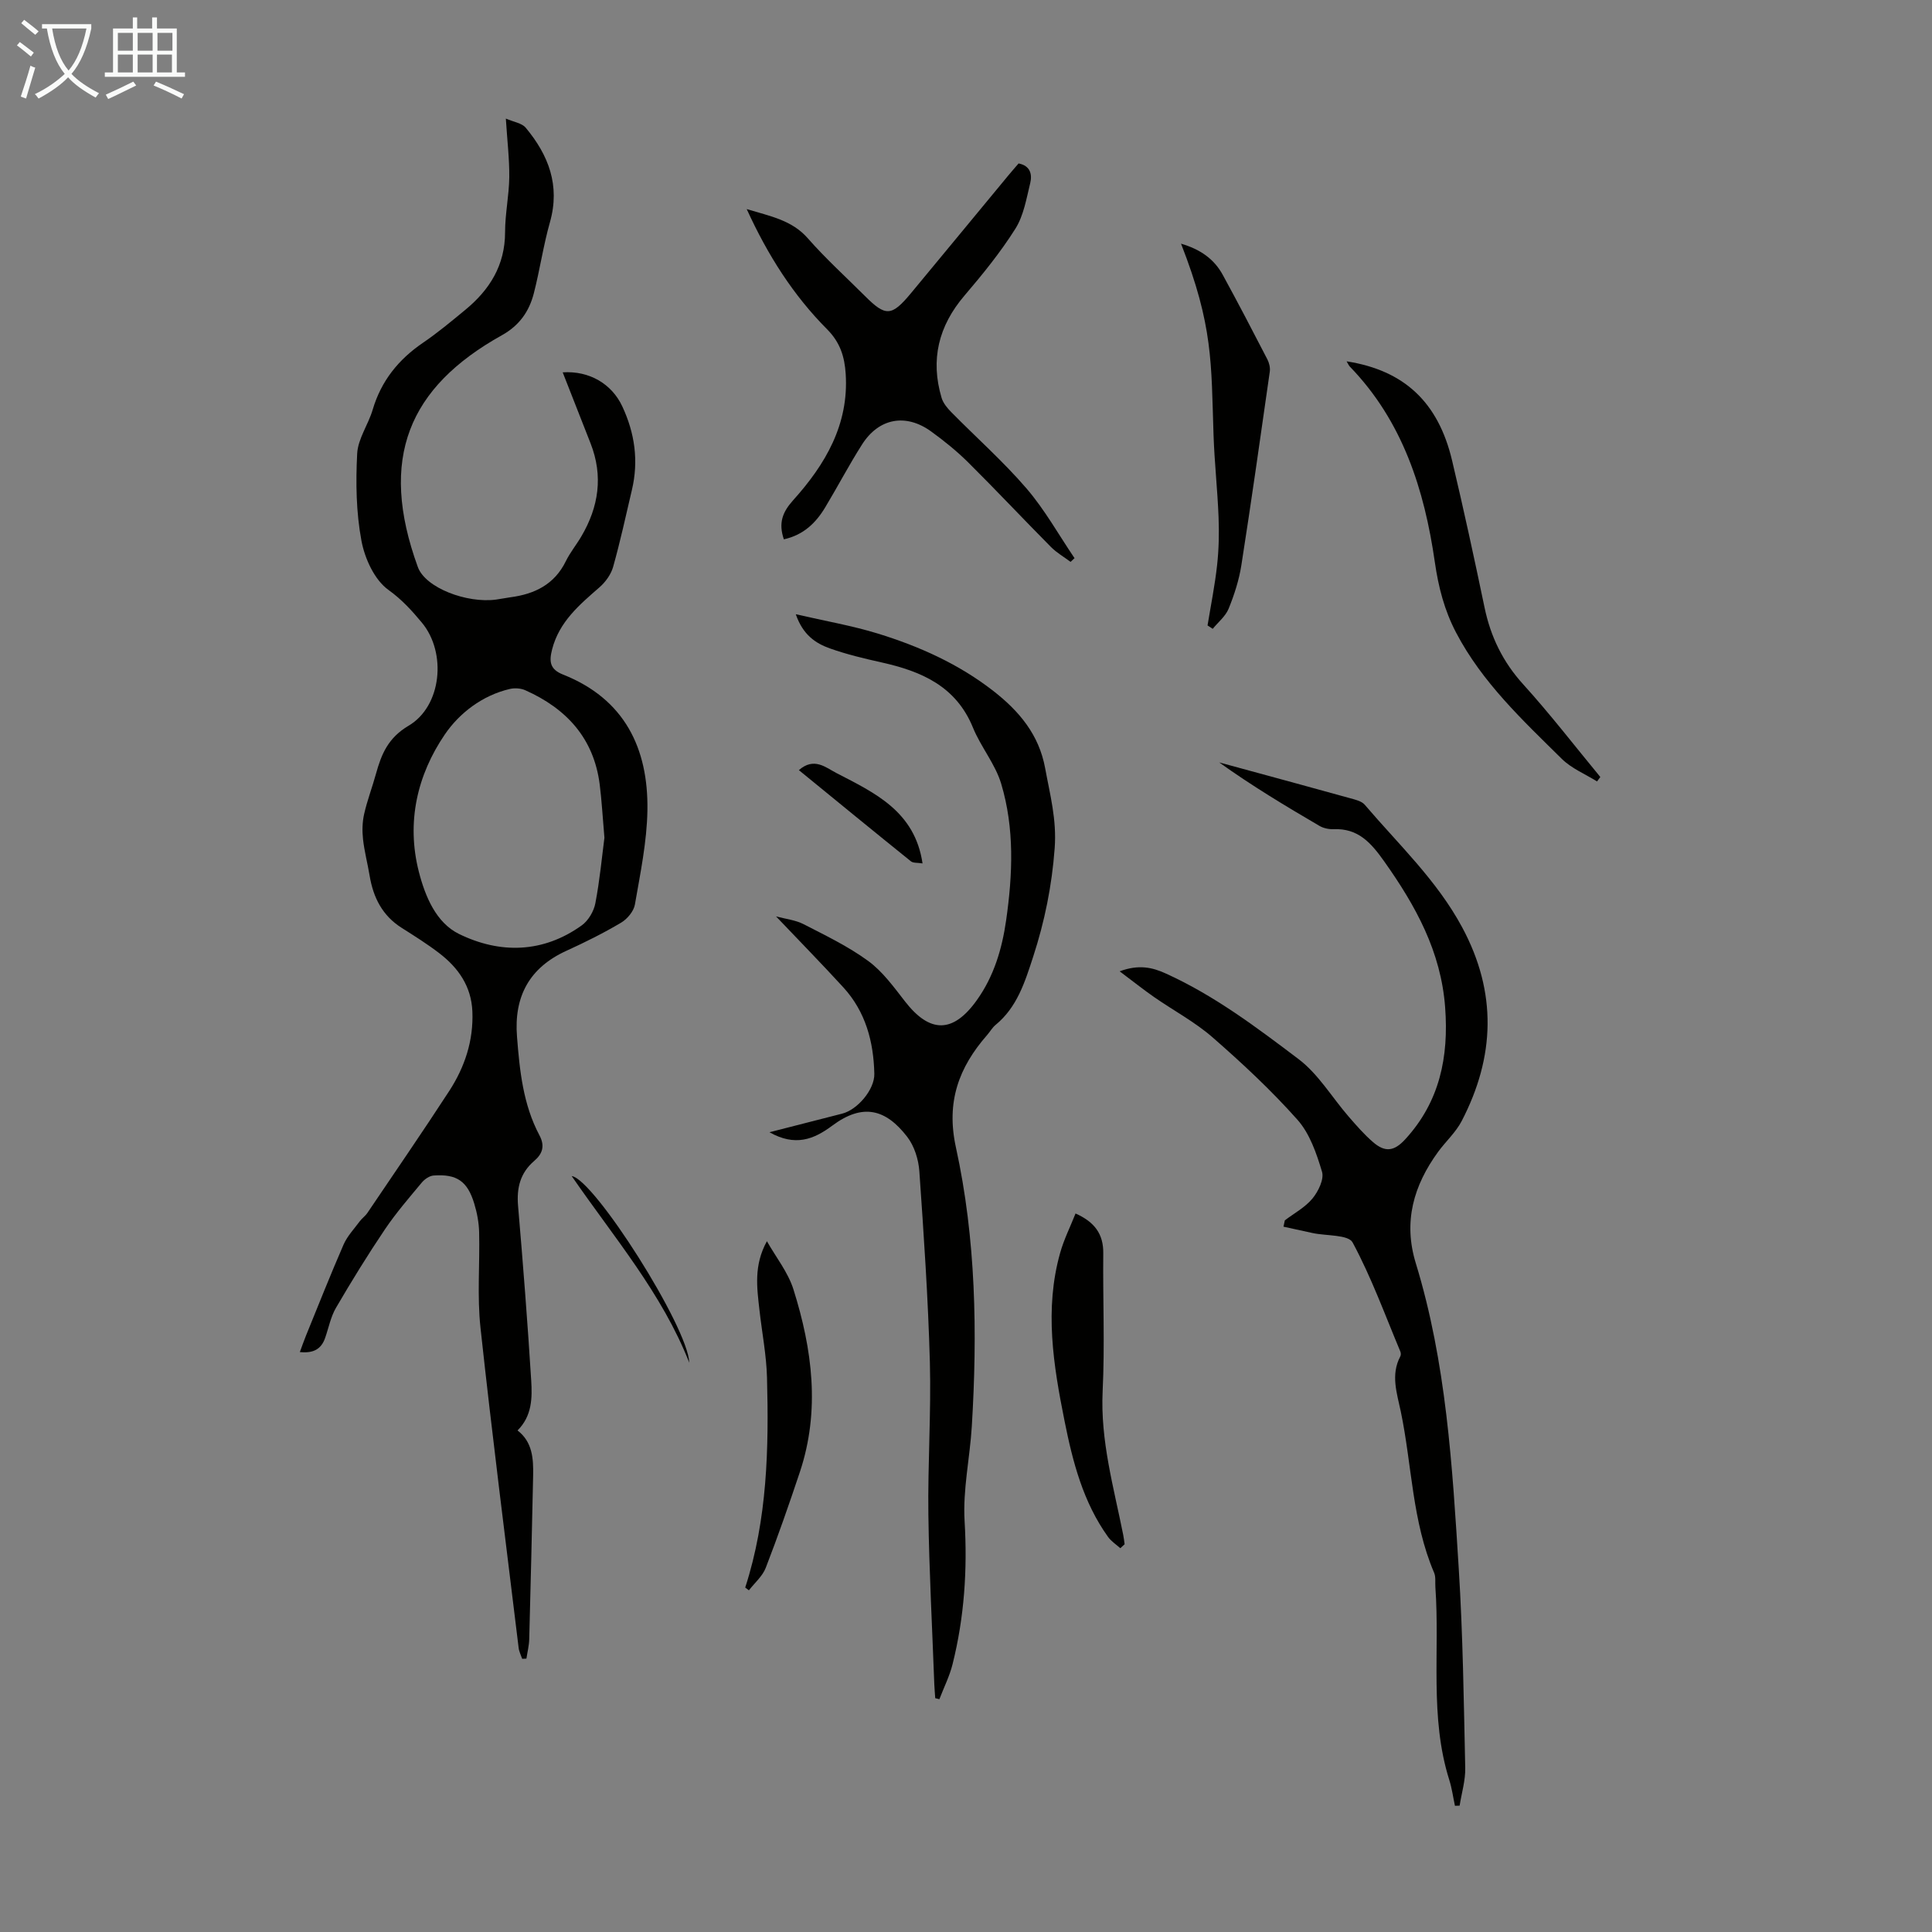 <svg enable-background="new 0 0 400 400" viewBox="0 0 400 400" xmlns="http://www.w3.org/2000/svg"><rect x="0" y="0" width="400" height="400" fill="#808080" stroke="none"/><path d="m6.4 11.7c-1-.8-1.9-1.6-2.9-2.3l.6-.7c.9.7 1.9 1.4 2.9 2.2zm-2.1 8.3c.7-2.1 1.4-4.2 2-6.4.2.1.6.3 1 .4-.7 2.3-1.3 4.4-1.9 6.4zm3-12.8c-1.1-.9-2.1-1.7-2.9-2.4l.6-.7c1 .8 2 1.5 3 2.4zm1.4-1.3v-.9h10.2v.9c-.9 4.2-2.3 7.3-4.1 9.4 1.3 1.4 3.2 2.7 5.7 4-.2.2-.4.5-.7.9-2.5-1.4-4.4-2.7-5.7-4.2-1.4 1.5-3.5 3-6.1 4.4 0 0 0 0-.1-.1-.3-.4-.5-.7-.7-.8 2.7-1.3 4.7-2.8 6.2-4.2-1.8-2.2-3-5.3-3.7-9.4zm9.2 0h-7.1c.6 3.8 1.7 6.7 3.4 8.7 1.7-2 2.9-4.8 3.7-8.7z" fill="#fafbfa"/><path d="m31.6 3.6h.9v2.3h4.1v9.1h1.7v.9h-16.6v-.9h1.7v-9.1h4.1v-2.3h.9v2.3h3.1v-2.3zm-4 13.3.6.8c-1.9.9-3.8 1.9-5.8 2.8-.2-.3-.3-.6-.5-.9 2-.9 3.9-1.8 5.7-2.7zm-3.2-10.1v3.7h3.1v-3.7zm0 4.5v3.7h3.1v-3.7zm4.1-4.5v3.7h3.1v-3.7zm0 4.5v3.7h3.1v-3.7zm9.1 9.1c-2.1-1.1-4.1-2-5.8-2.7l.5-.8c2.2.9 4.1 1.8 5.8 2.6zm-1.9-13.6h-3.1v3.7h3.1zm-3.2 4.5v3.7h3.1v-3.7z" fill="#fafbfa"/><g fill="#010100"><path d="m107.15 296.16c3.1 2.38 3.3 5.84 3.23 9.35-.24 11.3-.51 22.59-.81 33.89-.04 1.34-.38 2.66-.58 4-.29.01-.59.03-.88.04-.25-.75-.64-1.49-.73-2.26-2.68-22.09-5.51-44.17-7.9-66.29-.71-6.52-.12-13.18-.28-19.77-.05-1.98-.43-4.02-1.01-5.92-1.41-4.66-3.62-6.17-8.42-5.82-.85.06-1.85.75-2.43 1.44-2.64 3.17-5.35 6.3-7.65 9.71-3.56 5.28-6.91 10.72-10.12 16.22-1.1 1.88-1.52 4.15-2.25 6.24-.81 2.34-2.43 3.23-5.24 2.94.5-1.34.84-2.36 1.25-3.35 2.57-6.31 5.08-12.65 7.8-18.9.77-1.76 2.18-3.24 3.35-4.82.46-.62 1.15-1.09 1.58-1.73 5.67-8.4 11.42-16.75 16.94-25.24 3.22-4.96 5.05-10.43 4.8-16.48-.22-5.22-2.91-9.03-6.85-12.06-2.48-1.9-5.14-3.57-7.79-5.25-3.99-2.52-5.88-6.28-6.63-10.78-.42-2.53-1.09-5.03-1.37-7.57-.19-1.71-.15-3.53.23-5.21.64-2.83 1.69-5.56 2.46-8.36 1.13-4.08 2.52-7.43 6.75-9.93 6.86-4.05 7.91-15.11 2.76-21.32-2.05-2.47-4.14-4.79-6.93-6.79-2.89-2.07-4.91-6.49-5.6-10.2-1.1-5.87-1.19-12.04-.88-18.03.16-3.07 2.3-6 3.21-9.09 1.76-5.95 5.33-10.39 10.41-13.85 3.04-2.07 5.89-4.45 8.74-6.8 5.06-4.16 8.26-9.24 8.26-16.1 0-3.79.82-7.58.87-11.37.04-3.77-.42-7.54-.71-12.15 1.63.71 3.31.93 4.11 1.89 4.74 5.68 7.17 11.97 5.02 19.56-1.37 4.83-2.08 9.83-3.33 14.7-.96 3.75-2.97 6.67-6.61 8.7-19.33 10.78-25.6 25.51-17.41 48 1.57 4.31 10.12 7.54 16.18 6.74 1-.13 1.98-.35 2.98-.48 5.02-.66 9.12-2.65 11.48-7.47.88-1.8 2.18-3.38 3.2-5.12 3.61-6.12 4.57-12.52 1.92-19.28-1.92-4.87-3.83-9.75-5.77-14.7 5.54-.36 10.16 2.4 12.33 7.03 2.6 5.56 3.42 11.3 2 17.31-1.25 5.33-2.41 10.68-3.89 15.94-.44 1.57-1.59 3.15-2.84 4.24-4.16 3.62-8.32 7.12-9.79 12.83-.64 2.5-.5 4.13 2.26 5.22 12.72 5.04 17.68 15.24 17.47 28.13-.11 6.51-1.47 13.02-2.59 19.48-.24 1.4-1.58 3-2.86 3.76-3.64 2.16-7.46 4.06-11.32 5.82-7.7 3.51-10.89 9.5-10.23 17.78.55 7.04 1.26 14.06 4.65 20.43 1.18 2.22.61 3.84-1.07 5.28-2.91 2.49-3.68 5.59-3.36 9.32 1.03 12.04 1.97 24.09 2.72 36.14.22 3.6.2 7.34-2.83 10.36zm17.99-122.71c-.38-4.38-.56-7.73-.98-11.05-1.22-9.57-6.89-15.7-15.42-19.5-.93-.41-2.19-.49-3.18-.26-5.72 1.33-10.47 5.03-13.45 9.4-5.73 8.4-8.01 18.18-5.4 28.42 1.32 5.16 3.59 10.59 8.33 12.91 8.45 4.13 17.36 3.99 25.39-1.77 1.37-.98 2.51-2.91 2.83-4.58.92-4.79 1.37-9.68 1.88-13.57z"/><path d="m193.63 351.59c-.06-.94-.15-1.89-.19-2.83-.43-11.73-1.07-23.46-1.23-35.2-.14-10.51.59-21.04.31-31.55-.36-13.19-1.26-26.36-2.18-39.52-.17-2.45-1.04-5.22-2.52-7.13-4.41-5.72-9.16-7.04-15.52-2.3-3.86 2.88-7.69 4.34-12.99 1.36 5.46-1.4 10.25-2.63 15.04-3.85 3.2-.81 6.75-5.01 6.67-8.26-.15-6.65-1.81-12.85-6.41-17.88-4.45-4.86-9.06-9.57-13.94-14.7 1.98.54 4.02.74 5.72 1.62 4.57 2.35 9.27 4.61 13.39 7.63 2.97 2.18 5.27 5.37 7.58 8.34 5.14 6.63 9.95 6.68 14.9-.27 3.51-4.92 5.2-10.57 6.05-16.52 1.36-9.5 1.75-19.03-1.03-28.28-1.22-4.07-4.2-7.59-5.83-11.58-3.51-8.62-10.7-11.69-18.96-13.53-3.59-.8-7.2-1.66-10.66-2.89-2.95-1.05-5.59-2.78-7.07-7.08 6.1 1.41 11.64 2.36 16.98 4 8.58 2.64 16.74 6.3 23.9 11.87 5.34 4.16 9.47 9.03 10.75 16.02 1 5.48 2.41 10.6 1.97 16.54-.58 7.82-2.07 15.15-4.46 22.5-1.71 5.24-3.31 10.43-7.79 14.11-.68.56-1.13 1.39-1.72 2.06-5.88 6.72-8.54 13.86-6.48 23.27 4.16 19 4.47 38.41 3.29 57.8-.4 6.55-1.88 13.12-1.49 19.6.6 10.07-.06 19.89-2.49 29.61-.62 2.49-1.81 4.84-2.73 7.25-.27-.07-.57-.14-.86-.21z"/><path d="m266.01 252.66c1.94-1.48 4.22-2.69 5.73-4.53 1.2-1.46 2.43-3.98 1.97-5.53-1.13-3.78-2.53-7.89-5.08-10.76-5.41-6.09-11.42-11.69-17.56-17.05-3.66-3.2-8.07-5.54-12.1-8.34-2.23-1.55-4.36-3.25-7.16-5.35 4-1.48 6.8-.8 9.55.45 10.05 4.55 18.82 11.17 27.51 17.74 4.09 3.1 6.89 7.89 10.33 11.86 1.61 1.85 3.23 3.73 5.09 5.33 2.5 2.15 4.36 1.88 6.62-.57 7.17-7.79 9.06-17.06 8.29-27.36-.86-11.54-6.09-20.99-12.58-30.16-2.77-3.91-5.41-6.93-10.54-6.72-.96.04-2.08-.2-2.9-.68-7.03-4.11-14-8.3-20.76-13.14 1.62.44 3.23.88 4.85 1.32 7.44 2.03 14.88 4.04 22.31 6.11 1.05.29 2.33.58 2.97 1.33 7.02 8.23 14.97 15.68 20.19 25.41 7.24 13.48 6.79 26.78-.11 40.07-1.21 2.34-3.3 4.22-4.88 6.38-5.07 6.96-7.26 14.46-4.63 23.05 6.32 20.61 7.57 41.97 8.9 63.27.86 13.72 1.04 27.48 1.34 41.22.06 2.6-.75 5.22-1.16 7.83-.32.01-.65.02-.97.03-.38-1.77-.62-3.59-1.16-5.31-4.14-13.1-1.94-26.64-2.89-39.96-.07-1 .11-2.11-.26-2.98-4.57-10.66-4.58-22.26-6.9-33.37-.78-3.75-2.14-7.6-.1-11.43.14-.26.13-.7.01-.99-3.18-7.59-6-15.37-9.88-22.58-.89-1.66-5.42-1.35-8.28-1.96-2.02-.43-4.03-.88-6.04-1.32.09-.44.18-.88.28-1.31z"/><path d="m162.29 111.66c-1.15-3.38-.29-5.63 1.93-8.1 6.65-7.39 11.56-15.68 10.87-26.18-.23-3.5-1.12-6.47-3.86-9.22-6.95-6.99-12.23-15.23-16.63-24.87 5.03 1.51 9.39 2.32 12.67 6.07 3.68 4.2 7.85 7.97 11.8 11.92 4.31 4.31 5.52 4.25 9.53-.57 6.71-8.09 13.4-16.21 20.1-24.31.71-.86 1.44-1.69 2.19-2.56 2.44.47 2.84 2.28 2.41 4.05-.79 3.23-1.36 6.74-3.08 9.47-3.08 4.88-6.77 9.43-10.53 13.83-5.38 6.3-7.1 13.28-4.74 21.19.33 1.1 1.19 2.13 2.02 2.97 5.18 5.26 10.75 10.19 15.55 15.77 3.79 4.41 6.67 9.6 9.95 14.44-.27.26-.55.51-.82.77-1.35-1.01-2.86-1.88-4.04-3.06-5.75-5.8-11.34-11.76-17.13-17.51-2.37-2.35-5-4.48-7.71-6.44-5.23-3.78-10.8-2.76-14.27 2.67-2.7 4.23-5.03 8.7-7.62 13-1.93 3.24-4.5 5.77-8.59 6.67z"/><path d="m278.8 74.81c11.92 1.86 18.98 8.46 21.84 20.54 2.4 10.11 4.6 20.26 6.72 30.43 1.26 6.04 3.78 11.24 7.98 15.88 5.59 6.16 10.68 12.78 15.99 19.21-.23.31-.45.62-.68.92-2.46-1.54-5.29-2.69-7.3-4.68-8.11-8.01-16.48-15.82-21.88-26.13-2.41-4.6-3.65-9.37-4.4-14.58-2.16-15.01-6.66-29.21-17.6-40.5-.22-.23-.35-.56-.67-1.09z"/><path d="m250.01 129.49c.68-4.16 1.52-8.31 1.98-12.5.36-3.28.43-6.62.3-9.93-.22-5.68-.85-11.34-1.04-17.02-.5-14.92-.05-22.53-6.73-39.59 3.96 1.16 6.83 3.14 8.64 6.46 3.16 5.78 6.21 11.63 9.23 17.48.38.74.62 1.72.51 2.53-1.91 13.38-3.8 26.76-5.89 40.11-.48 3.06-1.46 6.1-2.63 8.98-.64 1.58-2.17 2.8-3.3 4.18-.36-.23-.72-.47-1.07-.7z"/><path d="m231.95 320.54c-.86-.77-1.88-1.42-2.54-2.34-5.15-7.17-7.31-15.52-9-23.97-2.32-11.55-4.21-23.17-.91-34.86.77-2.75 2.08-5.35 3.18-8.13 3.95 1.76 5.79 4.26 5.74 8.25-.1 9.51.33 19.04-.13 28.53-.49 10.26 2.3 19.92 4.26 29.76.13.64.2 1.29.29 1.94-.3.28-.6.55-.89.82z"/><path d="m154.29 328.68c4.59-14.17 4.9-28.79 4.51-43.45-.12-4.67-1.04-9.32-1.56-13.98-.52-4.62-1.22-9.26 1.54-14.27 1.87 3.31 4.37 6.42 5.49 9.96 3.91 12.43 5.58 25.08 1.33 37.84-2.22 6.65-4.53 13.28-7.06 19.82-.67 1.74-2.3 3.12-3.49 4.66-.26-.19-.51-.39-.76-.58z"/><path d="m165.4 159.45c3.16-2.78 5.61-.51 7.81.62 7.88 4.08 16.2 7.89 17.79 18.69-1.05-.17-1.93-.05-2.4-.43-7.7-6.2-15.35-12.47-23.2-18.88z"/><path d="m142.71 282.14c-5.63-14.34-15.59-25.94-24.35-38.65 4.63.63 24.08 31.23 24.35 38.65z"/></g></svg>